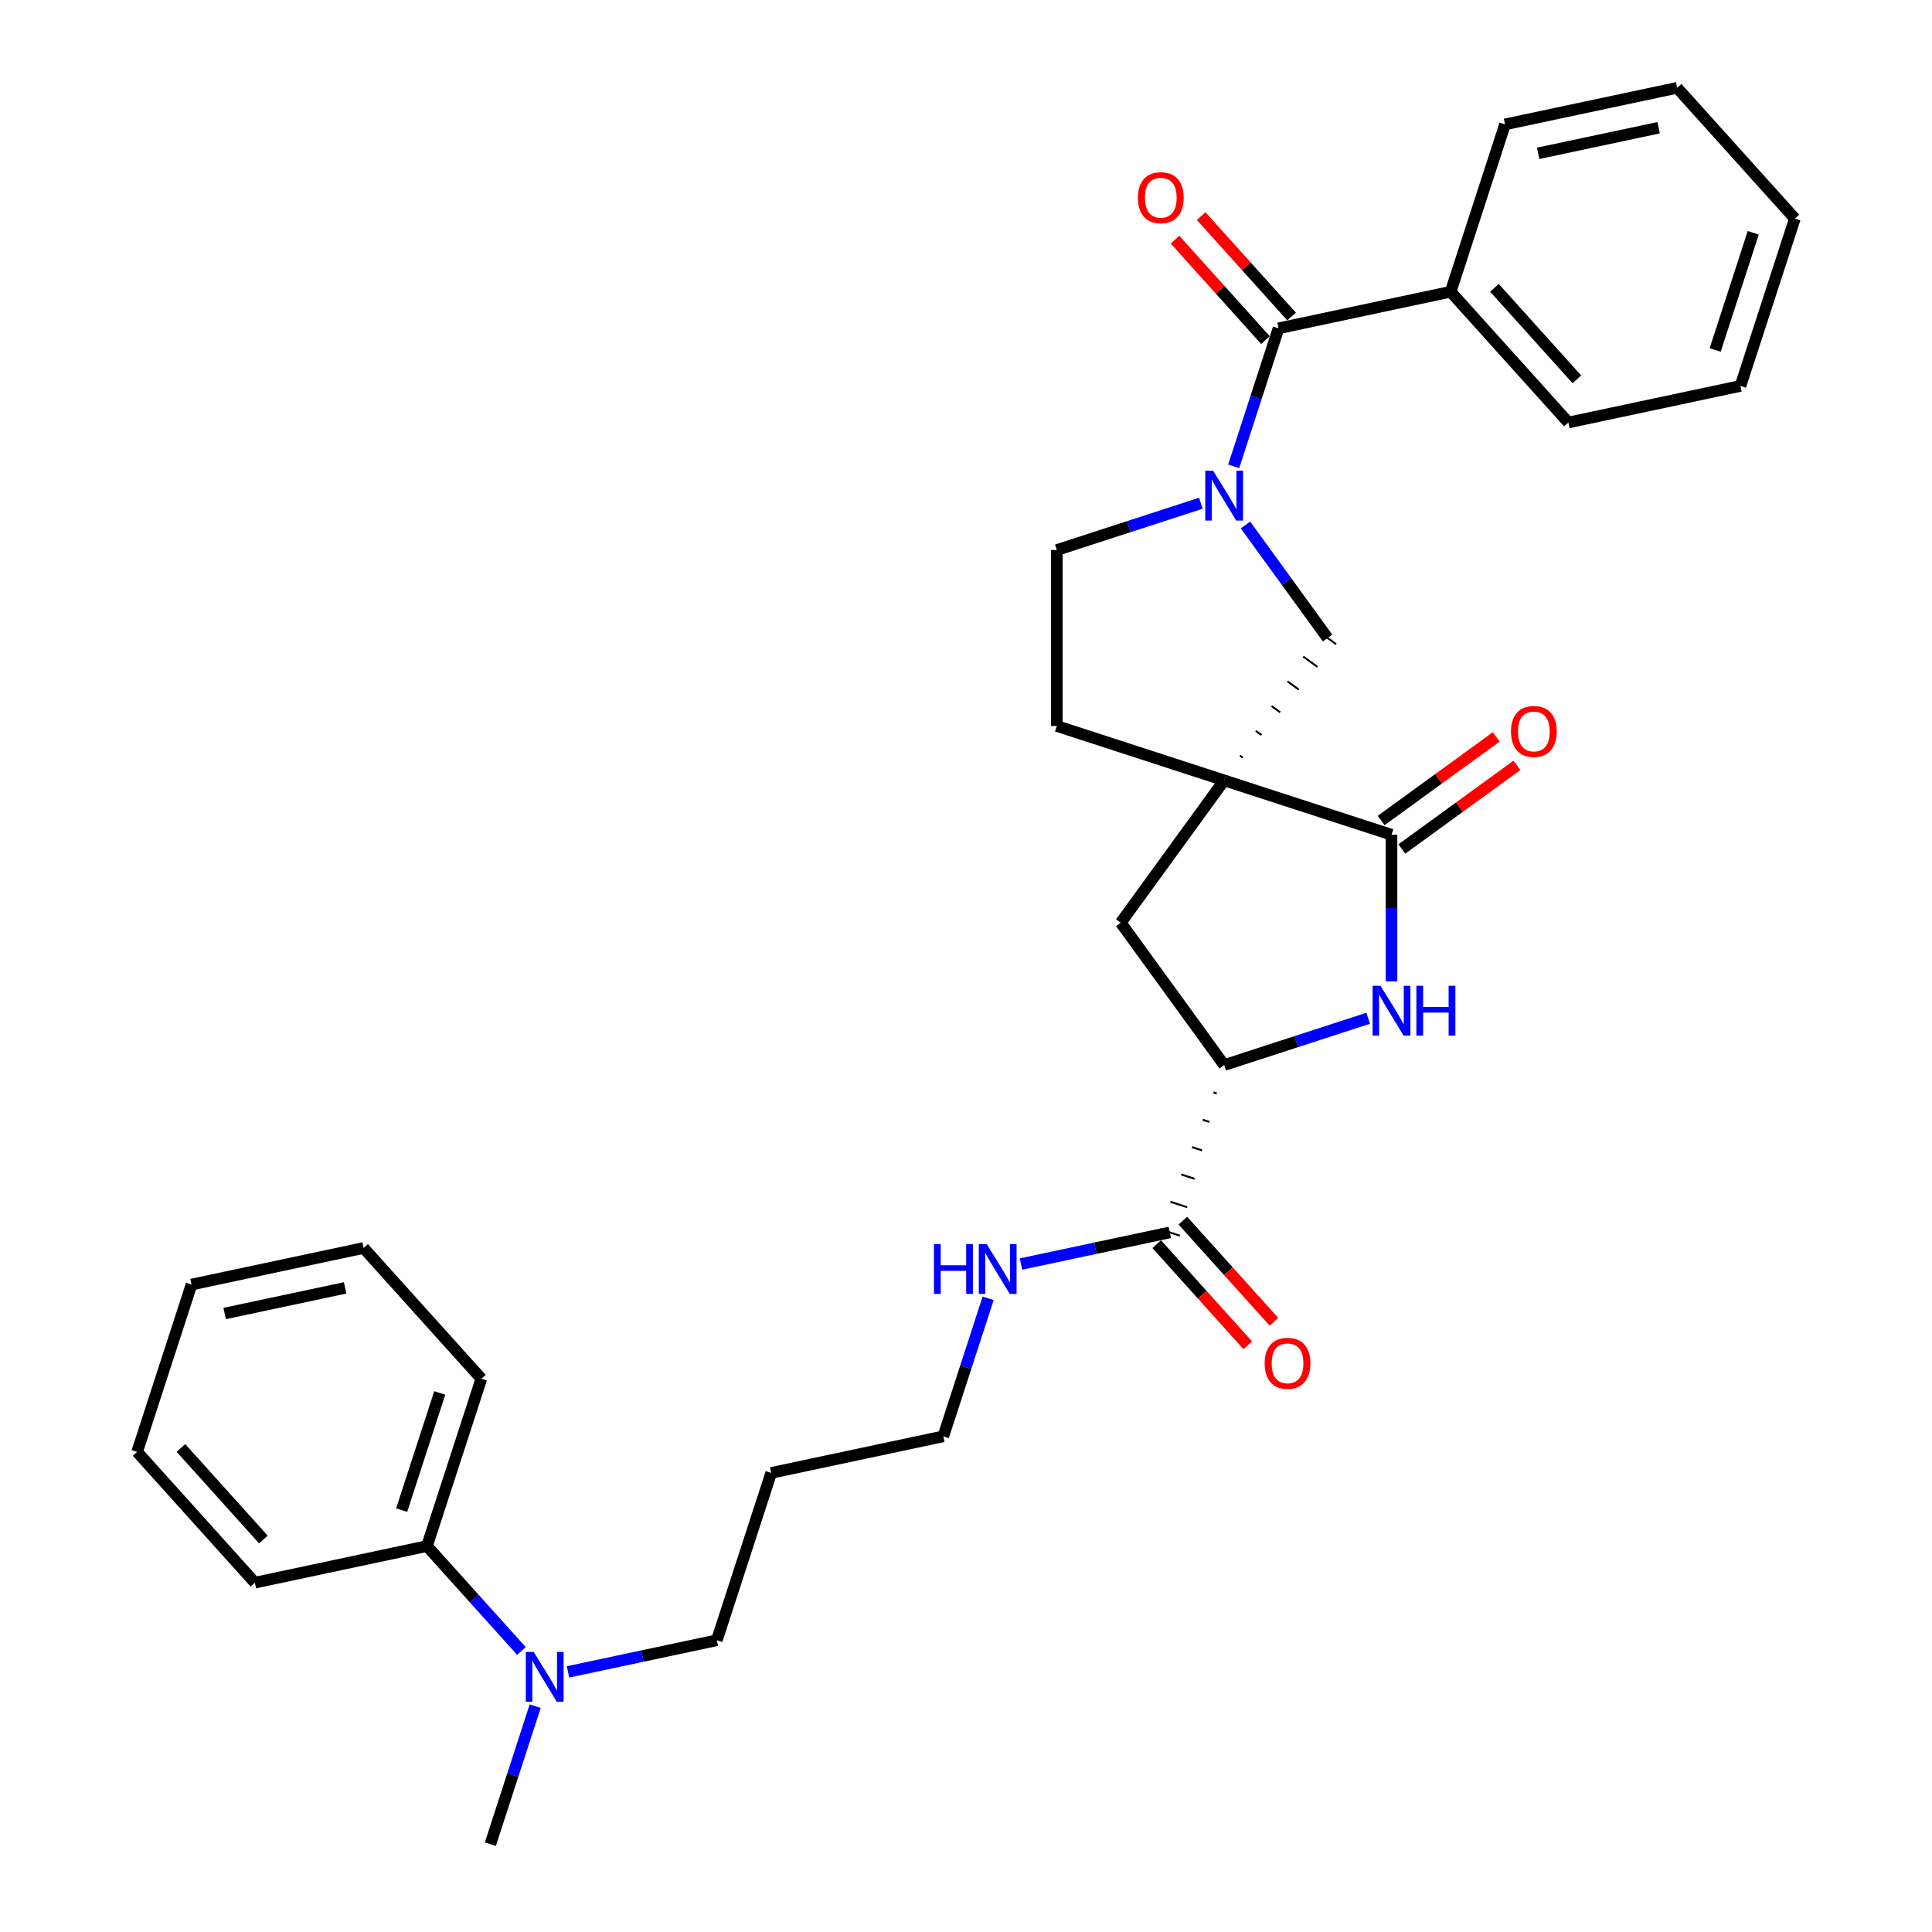 <?xml version='1.0' encoding='iso-8859-1'?>
<svg version='1.1' baseProfile='full'
              xmlns='http://www.w3.org/2000/svg'
                      xmlns:rdkit='http://www.rdkit.org/xml'
                      xmlns:xlink='http://www.w3.org/1999/xlink'
                  xml:space='preserve'
width='1000px' height='1000px' viewBox='0 0 1000 1000'>
<!-- END OF HEADER -->
<rect style='opacity:1.0;fill:#FFFFFF;stroke:none' width='1000' height='1000' x='0' y='0'> </rect>
<path class='bond-1' d='M 633.625,403.917 L 720.241,432.06' style='fill:none;fill-rule:evenodd;stroke:#000000;stroke-width:6px;stroke-linecap:butt;stroke-linejoin:miter;stroke-opacity:1' />
<path class='bond-5' d='M 643.283,392.172 L 641.81,391.101' style='fill:none;fill-rule:evenodd;stroke:#000000;stroke-width:1.0px;stroke-linecap:butt;stroke-linejoin:miter;stroke-opacity:1' />
<path class='bond-5' d='M 652.942,380.427 L 649.995,378.286' style='fill:none;fill-rule:evenodd;stroke:#000000;stroke-width:1.0px;stroke-linecap:butt;stroke-linejoin:miter;stroke-opacity:1' />
<path class='bond-5' d='M 662.601,368.683 L 658.18,365.471' style='fill:none;fill-rule:evenodd;stroke:#000000;stroke-width:1.0px;stroke-linecap:butt;stroke-linejoin:miter;stroke-opacity:1' />
<path class='bond-5' d='M 672.26,356.938 L 666.365,352.655' style='fill:none;fill-rule:evenodd;stroke:#000000;stroke-width:1.0px;stroke-linecap:butt;stroke-linejoin:miter;stroke-opacity:1' />
<path class='bond-5' d='M 681.918,345.193 L 674.55,339.84' style='fill:none;fill-rule:evenodd;stroke:#000000;stroke-width:1.0px;stroke-linecap:butt;stroke-linejoin:miter;stroke-opacity:1' />
<path class='bond-5' d='M 691.577,333.449 L 682.736,327.025' style='fill:none;fill-rule:evenodd;stroke:#000000;stroke-width:1.0px;stroke-linecap:butt;stroke-linejoin:miter;stroke-opacity:1' />
<path class='bond-6' d='M 633.625,403.917 L 580.093,477.596' style='fill:none;fill-rule:evenodd;stroke:#000000;stroke-width:6px;stroke-linecap:butt;stroke-linejoin:miter;stroke-opacity:1' />
<path class='bond-8' d='M 633.625,403.917 L 547.009,375.773' style='fill:none;fill-rule:evenodd;stroke:#000000;stroke-width:6px;stroke-linecap:butt;stroke-linejoin:miter;stroke-opacity:1' />
<path class='bond-0' d='M 644.648,271.73 L 665.902,300.983' style='fill:none;fill-rule:evenodd;stroke:#0000FF;stroke-width:6px;stroke-linecap:butt;stroke-linejoin:miter;stroke-opacity:1' />
<path class='bond-0' d='M 665.902,300.983 L 687.156,330.237' style='fill:none;fill-rule:evenodd;stroke:#000000;stroke-width:6px;stroke-linecap:butt;stroke-linejoin:miter;stroke-opacity:1' />
<path class='bond-3' d='M 638.555,241.384 L 650.161,205.662' style='fill:none;fill-rule:evenodd;stroke:#0000FF;stroke-width:6px;stroke-linecap:butt;stroke-linejoin:miter;stroke-opacity:1' />
<path class='bond-3' d='M 650.161,205.662 L 661.768,169.941' style='fill:none;fill-rule:evenodd;stroke:#000000;stroke-width:6px;stroke-linecap:butt;stroke-linejoin:miter;stroke-opacity:1' />
<path class='bond-31' d='M 621.567,260.475 L 584.288,272.587' style='fill:none;fill-rule:evenodd;stroke:#0000FF;stroke-width:6px;stroke-linecap:butt;stroke-linejoin:miter;stroke-opacity:1' />
<path class='bond-31' d='M 584.288,272.587 L 547.009,284.7' style='fill:none;fill-rule:evenodd;stroke:#000000;stroke-width:6px;stroke-linecap:butt;stroke-linejoin:miter;stroke-opacity:1' />
<path class='bond-2' d='M 720.241,432.06 L 720.241,470.01' style='fill:none;fill-rule:evenodd;stroke:#000000;stroke-width:6px;stroke-linecap:butt;stroke-linejoin:miter;stroke-opacity:1' />
<path class='bond-2' d='M 720.241,470.01 L 720.241,507.96' style='fill:none;fill-rule:evenodd;stroke:#0000FF;stroke-width:6px;stroke-linecap:butt;stroke-linejoin:miter;stroke-opacity:1' />
<path class='bond-10' d='M 725.594,439.428 L 755.376,417.79' style='fill:none;fill-rule:evenodd;stroke:#000000;stroke-width:6px;stroke-linecap:butt;stroke-linejoin:miter;stroke-opacity:1' />
<path class='bond-10' d='M 755.376,417.79 L 785.157,396.152' style='fill:none;fill-rule:evenodd;stroke:#FF0000;stroke-width:6px;stroke-linecap:butt;stroke-linejoin:miter;stroke-opacity:1' />
<path class='bond-10' d='M 714.887,424.692 L 744.669,403.054' style='fill:none;fill-rule:evenodd;stroke:#000000;stroke-width:6px;stroke-linecap:butt;stroke-linejoin:miter;stroke-opacity:1' />
<path class='bond-10' d='M 744.669,403.054 L 774.451,381.416' style='fill:none;fill-rule:evenodd;stroke:#FF0000;stroke-width:6px;stroke-linecap:butt;stroke-linejoin:miter;stroke-opacity:1' />
<path class='bond-32' d='M 708.183,527.051 L 670.904,539.164' style='fill:none;fill-rule:evenodd;stroke:#0000FF;stroke-width:6px;stroke-linecap:butt;stroke-linejoin:miter;stroke-opacity:1' />
<path class='bond-32' d='M 670.904,539.164 L 633.625,551.276' style='fill:none;fill-rule:evenodd;stroke:#000000;stroke-width:6px;stroke-linecap:butt;stroke-linejoin:miter;stroke-opacity:1' />
<path class='bond-11' d='M 668.536,163.847 L 645.124,137.845' style='fill:none;fill-rule:evenodd;stroke:#000000;stroke-width:6px;stroke-linecap:butt;stroke-linejoin:miter;stroke-opacity:1' />
<path class='bond-11' d='M 645.124,137.845 L 621.712,111.844' style='fill:none;fill-rule:evenodd;stroke:#FF0000;stroke-width:6px;stroke-linecap:butt;stroke-linejoin:miter;stroke-opacity:1' />
<path class='bond-11' d='M 655,176.035 L 631.588,150.033' style='fill:none;fill-rule:evenodd;stroke:#000000;stroke-width:6px;stroke-linecap:butt;stroke-linejoin:miter;stroke-opacity:1' />
<path class='bond-11' d='M 631.588,150.033 L 608.176,124.032' style='fill:none;fill-rule:evenodd;stroke:#FF0000;stroke-width:6px;stroke-linecap:butt;stroke-linejoin:miter;stroke-opacity:1' />
<path class='bond-12' d='M 661.768,169.941 L 750.851,151.006' style='fill:none;fill-rule:evenodd;stroke:#000000;stroke-width:6px;stroke-linecap:butt;stroke-linejoin:miter;stroke-opacity:1' />
<path class='bond-4' d='M 633.625,551.276 L 580.093,477.596' style='fill:none;fill-rule:evenodd;stroke:#000000;stroke-width:6px;stroke-linecap:butt;stroke-linejoin:miter;stroke-opacity:1' />
<path class='bond-7' d='M 628.068,565.431 L 629.8,565.994' style='fill:none;fill-rule:evenodd;stroke:#000000;stroke-width:1.0px;stroke-linecap:butt;stroke-linejoin:miter;stroke-opacity:1' />
<path class='bond-7' d='M 622.511,579.585 L 625.976,580.711' style='fill:none;fill-rule:evenodd;stroke:#000000;stroke-width:1.0px;stroke-linecap:butt;stroke-linejoin:miter;stroke-opacity:1' />
<path class='bond-7' d='M 616.955,593.74 L 622.152,595.428' style='fill:none;fill-rule:evenodd;stroke:#000000;stroke-width:1.0px;stroke-linecap:butt;stroke-linejoin:miter;stroke-opacity:1' />
<path class='bond-7' d='M 611.398,607.894 L 618.327,610.146' style='fill:none;fill-rule:evenodd;stroke:#000000;stroke-width:1.0px;stroke-linecap:butt;stroke-linejoin:miter;stroke-opacity:1' />
<path class='bond-7' d='M 605.841,622.049 L 614.503,624.863' style='fill:none;fill-rule:evenodd;stroke:#000000;stroke-width:1.0px;stroke-linecap:butt;stroke-linejoin:miter;stroke-opacity:1' />
<path class='bond-7' d='M 600.285,636.204 L 610.678,639.581' style='fill:none;fill-rule:evenodd;stroke:#000000;stroke-width:1.0px;stroke-linecap:butt;stroke-linejoin:miter;stroke-opacity:1' />
<path class='bond-14' d='M 598.713,643.986 L 622.287,670.167' style='fill:none;fill-rule:evenodd;stroke:#000000;stroke-width:6px;stroke-linecap:butt;stroke-linejoin:miter;stroke-opacity:1' />
<path class='bond-14' d='M 622.287,670.167 L 645.861,696.348' style='fill:none;fill-rule:evenodd;stroke:#FF0000;stroke-width:6px;stroke-linecap:butt;stroke-linejoin:miter;stroke-opacity:1' />
<path class='bond-14' d='M 612.25,631.798 L 635.823,657.979' style='fill:none;fill-rule:evenodd;stroke:#000000;stroke-width:6px;stroke-linecap:butt;stroke-linejoin:miter;stroke-opacity:1' />
<path class='bond-14' d='M 635.823,657.979 L 659.397,684.16' style='fill:none;fill-rule:evenodd;stroke:#FF0000;stroke-width:6px;stroke-linecap:butt;stroke-linejoin:miter;stroke-opacity:1' />
<path class='bond-16' d='M 605.482,637.892 L 566.969,646.078' style='fill:none;fill-rule:evenodd;stroke:#000000;stroke-width:6px;stroke-linecap:butt;stroke-linejoin:miter;stroke-opacity:1' />
<path class='bond-16' d='M 566.969,646.078 L 528.456,654.264' style='fill:none;fill-rule:evenodd;stroke:#0000FF;stroke-width:6px;stroke-linecap:butt;stroke-linejoin:miter;stroke-opacity:1' />
<path class='bond-9' d='M 547.009,375.773 L 547.009,284.7' style='fill:none;fill-rule:evenodd;stroke:#000000;stroke-width:6px;stroke-linecap:butt;stroke-linejoin:miter;stroke-opacity:1' />
<path class='bond-21' d='M 750.851,151.006 L 811.791,218.686' style='fill:none;fill-rule:evenodd;stroke:#000000;stroke-width:6px;stroke-linecap:butt;stroke-linejoin:miter;stroke-opacity:1' />
<path class='bond-21' d='M 773.528,148.97 L 816.186,196.346' style='fill:none;fill-rule:evenodd;stroke:#000000;stroke-width:6px;stroke-linecap:butt;stroke-linejoin:miter;stroke-opacity:1' />
<path class='bond-22' d='M 750.851,151.006 L 778.994,64.39' style='fill:none;fill-rule:evenodd;stroke:#000000;stroke-width:6px;stroke-linecap:butt;stroke-linejoin:miter;stroke-opacity:1' />
<path class='bond-13' d='M 294.004,865.367 L 332.516,857.18' style='fill:none;fill-rule:evenodd;stroke:#0000FF;stroke-width:6px;stroke-linecap:butt;stroke-linejoin:miter;stroke-opacity:1' />
<path class='bond-13' d='M 332.516,857.18 L 371.029,848.994' style='fill:none;fill-rule:evenodd;stroke:#000000;stroke-width:6px;stroke-linecap:butt;stroke-linejoin:miter;stroke-opacity:1' />
<path class='bond-15' d='M 269.888,854.538 L 245.447,827.393' style='fill:none;fill-rule:evenodd;stroke:#0000FF;stroke-width:6px;stroke-linecap:butt;stroke-linejoin:miter;stroke-opacity:1' />
<path class='bond-15' d='M 245.447,827.393 L 221.006,800.249' style='fill:none;fill-rule:evenodd;stroke:#000000;stroke-width:6px;stroke-linecap:butt;stroke-linejoin:miter;stroke-opacity:1' />
<path class='bond-20' d='M 277.016,883.102 L 265.409,918.824' style='fill:none;fill-rule:evenodd;stroke:#0000FF;stroke-width:6px;stroke-linecap:butt;stroke-linejoin:miter;stroke-opacity:1' />
<path class='bond-20' d='M 265.409,918.824 L 253.802,954.545' style='fill:none;fill-rule:evenodd;stroke:#000000;stroke-width:6px;stroke-linecap:butt;stroke-linejoin:miter;stroke-opacity:1' />
<path class='bond-23' d='M 221.006,800.249 L 249.149,713.633' style='fill:none;fill-rule:evenodd;stroke:#000000;stroke-width:6px;stroke-linecap:butt;stroke-linejoin:miter;stroke-opacity:1' />
<path class='bond-23' d='M 207.904,781.628 L 227.604,720.997' style='fill:none;fill-rule:evenodd;stroke:#000000;stroke-width:6px;stroke-linecap:butt;stroke-linejoin:miter;stroke-opacity:1' />
<path class='bond-24' d='M 221.006,800.249 L 131.923,819.184' style='fill:none;fill-rule:evenodd;stroke:#000000;stroke-width:6px;stroke-linecap:butt;stroke-linejoin:miter;stroke-opacity:1' />
<path class='bond-19' d='M 511.468,672 L 499.862,707.722' style='fill:none;fill-rule:evenodd;stroke:#0000FF;stroke-width:6px;stroke-linecap:butt;stroke-linejoin:miter;stroke-opacity:1' />
<path class='bond-19' d='M 499.862,707.722 L 488.255,743.443' style='fill:none;fill-rule:evenodd;stroke:#000000;stroke-width:6px;stroke-linecap:butt;stroke-linejoin:miter;stroke-opacity:1' />
<path class='bond-17' d='M 399.172,762.378 L 488.255,743.443' style='fill:none;fill-rule:evenodd;stroke:#000000;stroke-width:6px;stroke-linecap:butt;stroke-linejoin:miter;stroke-opacity:1' />
<path class='bond-18' d='M 399.172,762.378 L 371.029,848.994' style='fill:none;fill-rule:evenodd;stroke:#000000;stroke-width:6px;stroke-linecap:butt;stroke-linejoin:miter;stroke-opacity:1' />
<path class='bond-26' d='M 811.791,218.686 L 900.874,199.751' style='fill:none;fill-rule:evenodd;stroke:#000000;stroke-width:6px;stroke-linecap:butt;stroke-linejoin:miter;stroke-opacity:1' />
<path class='bond-25' d='M 778.994,64.39 L 868.077,45.455' style='fill:none;fill-rule:evenodd;stroke:#000000;stroke-width:6px;stroke-linecap:butt;stroke-linejoin:miter;stroke-opacity:1' />
<path class='bond-25' d='M 796.144,79.366 L 858.502,66.112' style='fill:none;fill-rule:evenodd;stroke:#000000;stroke-width:6px;stroke-linecap:butt;stroke-linejoin:miter;stroke-opacity:1' />
<path class='bond-28' d='M 249.149,713.633 L 188.209,645.952' style='fill:none;fill-rule:evenodd;stroke:#000000;stroke-width:6px;stroke-linecap:butt;stroke-linejoin:miter;stroke-opacity:1' />
<path class='bond-27' d='M 131.923,819.184 L 70.983,751.503' style='fill:none;fill-rule:evenodd;stroke:#000000;stroke-width:6px;stroke-linecap:butt;stroke-linejoin:miter;stroke-opacity:1' />
<path class='bond-27' d='M 136.318,796.844 L 93.66,749.468' style='fill:none;fill-rule:evenodd;stroke:#000000;stroke-width:6px;stroke-linecap:butt;stroke-linejoin:miter;stroke-opacity:1' />
<path class='bond-29' d='M 868.077,45.455 L 929.017,113.135' style='fill:none;fill-rule:evenodd;stroke:#000000;stroke-width:6px;stroke-linecap:butt;stroke-linejoin:miter;stroke-opacity:1' />
<path class='bond-33' d='M 900.874,199.751 L 929.017,113.135' style='fill:none;fill-rule:evenodd;stroke:#000000;stroke-width:6px;stroke-linecap:butt;stroke-linejoin:miter;stroke-opacity:1' />
<path class='bond-33' d='M 887.773,181.13 L 907.473,120.499' style='fill:none;fill-rule:evenodd;stroke:#000000;stroke-width:6px;stroke-linecap:butt;stroke-linejoin:miter;stroke-opacity:1' />
<path class='bond-30' d='M 70.983,751.503 L 99.126,664.888' style='fill:none;fill-rule:evenodd;stroke:#000000;stroke-width:6px;stroke-linecap:butt;stroke-linejoin:miter;stroke-opacity:1' />
<path class='bond-34' d='M 188.209,645.952 L 99.126,664.888' style='fill:none;fill-rule:evenodd;stroke:#000000;stroke-width:6px;stroke-linecap:butt;stroke-linejoin:miter;stroke-opacity:1' />
<path class='bond-34' d='M 178.633,666.609 L 116.275,679.864' style='fill:none;fill-rule:evenodd;stroke:#000000;stroke-width:6px;stroke-linecap:butt;stroke-linejoin:miter;stroke-opacity:1' />
<path  class='atom-1' d='M 627.924 243.661
L 636.375 257.322
Q 637.213 258.67, 638.561 261.11
Q 639.909 263.551, 639.982 263.697
L 639.982 243.661
L 643.406 243.661
L 643.406 269.453
L 639.872 269.453
L 630.801 254.517
Q 629.745 252.768, 628.616 250.764
Q 627.523 248.761, 627.195 248.142
L 627.195 269.453
L 623.843 269.453
L 623.843 243.661
L 627.924 243.661
' fill='#0000FF'/>
<path  class='atom-3' d='M 714.539 510.237
L 722.991 523.898
Q 723.829 525.246, 725.177 527.687
Q 726.525 530.127, 726.598 530.273
L 726.598 510.237
L 730.022 510.237
L 730.022 536.029
L 726.488 536.029
L 717.417 521.093
Q 716.361 519.344, 715.232 517.341
Q 714.139 515.337, 713.811 514.718
L 713.811 536.029
L 710.459 536.029
L 710.459 510.237
L 714.539 510.237
' fill='#0000FF'/>
<path  class='atom-3' d='M 733.118 510.237
L 736.616 510.237
L 736.616 521.202
L 749.803 521.202
L 749.803 510.237
L 753.3 510.237
L 753.3 536.029
L 749.803 536.029
L 749.803 524.117
L 736.616 524.117
L 736.616 536.029
L 733.118 536.029
L 733.118 510.237
' fill='#0000FF'/>
<path  class='atom-11' d='M 782.081 378.601
Q 782.081 372.408, 785.141 368.947
Q 788.201 365.486, 793.921 365.486
Q 799.64 365.486, 802.7 368.947
Q 805.76 372.408, 805.76 378.601
Q 805.76 384.867, 802.664 388.437
Q 799.567 391.971, 793.921 391.971
Q 788.238 391.971, 785.141 388.437
Q 782.081 384.903, 782.081 378.601
M 793.921 389.056
Q 797.855 389.056, 799.968 386.433
Q 802.117 383.774, 802.117 378.601
Q 802.117 373.537, 799.968 370.987
Q 797.855 368.401, 793.921 368.401
Q 789.986 368.401, 787.837 370.951
Q 785.724 373.501, 785.724 378.601
Q 785.724 383.81, 787.837 386.433
Q 789.986 389.056, 793.921 389.056
' fill='#FF0000'/>
<path  class='atom-12' d='M 588.988 102.333
Q 588.988 96.14, 592.049 92.679
Q 595.109 89.219, 600.828 89.219
Q 606.547 89.219, 609.607 92.679
Q 612.668 96.14, 612.668 102.333
Q 612.668 108.599, 609.571 112.169
Q 606.475 115.703, 600.828 115.703
Q 595.145 115.703, 592.049 112.169
Q 588.988 108.635, 588.988 102.333
M 600.828 112.788
Q 604.762 112.788, 606.875 110.165
Q 609.025 107.506, 609.025 102.333
Q 609.025 97.269, 606.875 94.719
Q 604.762 92.133, 600.828 92.133
Q 596.894 92.133, 594.744 94.683
Q 592.631 97.233, 592.631 102.333
Q 592.631 107.542, 594.744 110.165
Q 596.894 112.788, 600.828 112.788
' fill='#FF0000'/>
<path  class='atom-14' d='M 276.244 855.034
L 284.696 868.695
Q 285.534 870.042, 286.882 872.483
Q 288.23 874.924, 288.303 875.07
L 288.303 855.034
L 291.727 855.034
L 291.727 880.826
L 288.193 880.826
L 279.122 865.89
Q 278.066 864.141, 276.937 862.137
Q 275.844 860.134, 275.516 859.514
L 275.516 880.826
L 272.164 880.826
L 272.164 855.034
L 276.244 855.034
' fill='#0000FF'/>
<path  class='atom-15' d='M 654.582 705.646
Q 654.582 699.453, 657.642 695.992
Q 660.702 692.531, 666.421 692.531
Q 672.141 692.531, 675.201 695.992
Q 678.261 699.453, 678.261 705.646
Q 678.261 711.912, 675.165 715.482
Q 672.068 719.015, 666.421 719.015
Q 660.739 719.015, 657.642 715.482
Q 654.582 711.948, 654.582 705.646
M 666.421 716.101
Q 670.356 716.101, 672.469 713.478
Q 674.618 710.819, 674.618 705.646
Q 674.618 700.582, 672.469 698.032
Q 670.356 695.445, 666.421 695.445
Q 662.487 695.445, 660.338 697.996
Q 658.225 700.546, 658.225 705.646
Q 658.225 710.855, 660.338 713.478
Q 662.487 716.101, 666.421 716.101
' fill='#FF0000'/>
<path  class='atom-17' d='M 483.412 643.931
L 486.909 643.931
L 486.909 654.897
L 500.096 654.897
L 500.096 643.931
L 503.593 643.931
L 503.593 669.723
L 500.096 669.723
L 500.096 657.811
L 486.909 657.811
L 486.909 669.723
L 483.412 669.723
L 483.412 643.931
' fill='#0000FF'/>
<path  class='atom-17' d='M 510.697 643.931
L 519.149 657.592
Q 519.987 658.94, 521.335 661.381
Q 522.682 663.822, 522.755 663.968
L 522.755 643.931
L 526.18 643.931
L 526.18 669.723
L 522.646 669.723
L 513.575 654.787
Q 512.519 653.039, 511.389 651.035
Q 510.296 649.031, 509.969 648.412
L 509.969 669.723
L 506.617 669.723
L 506.617 643.931
L 510.697 643.931
' fill='#0000FF'/>
</svg>
